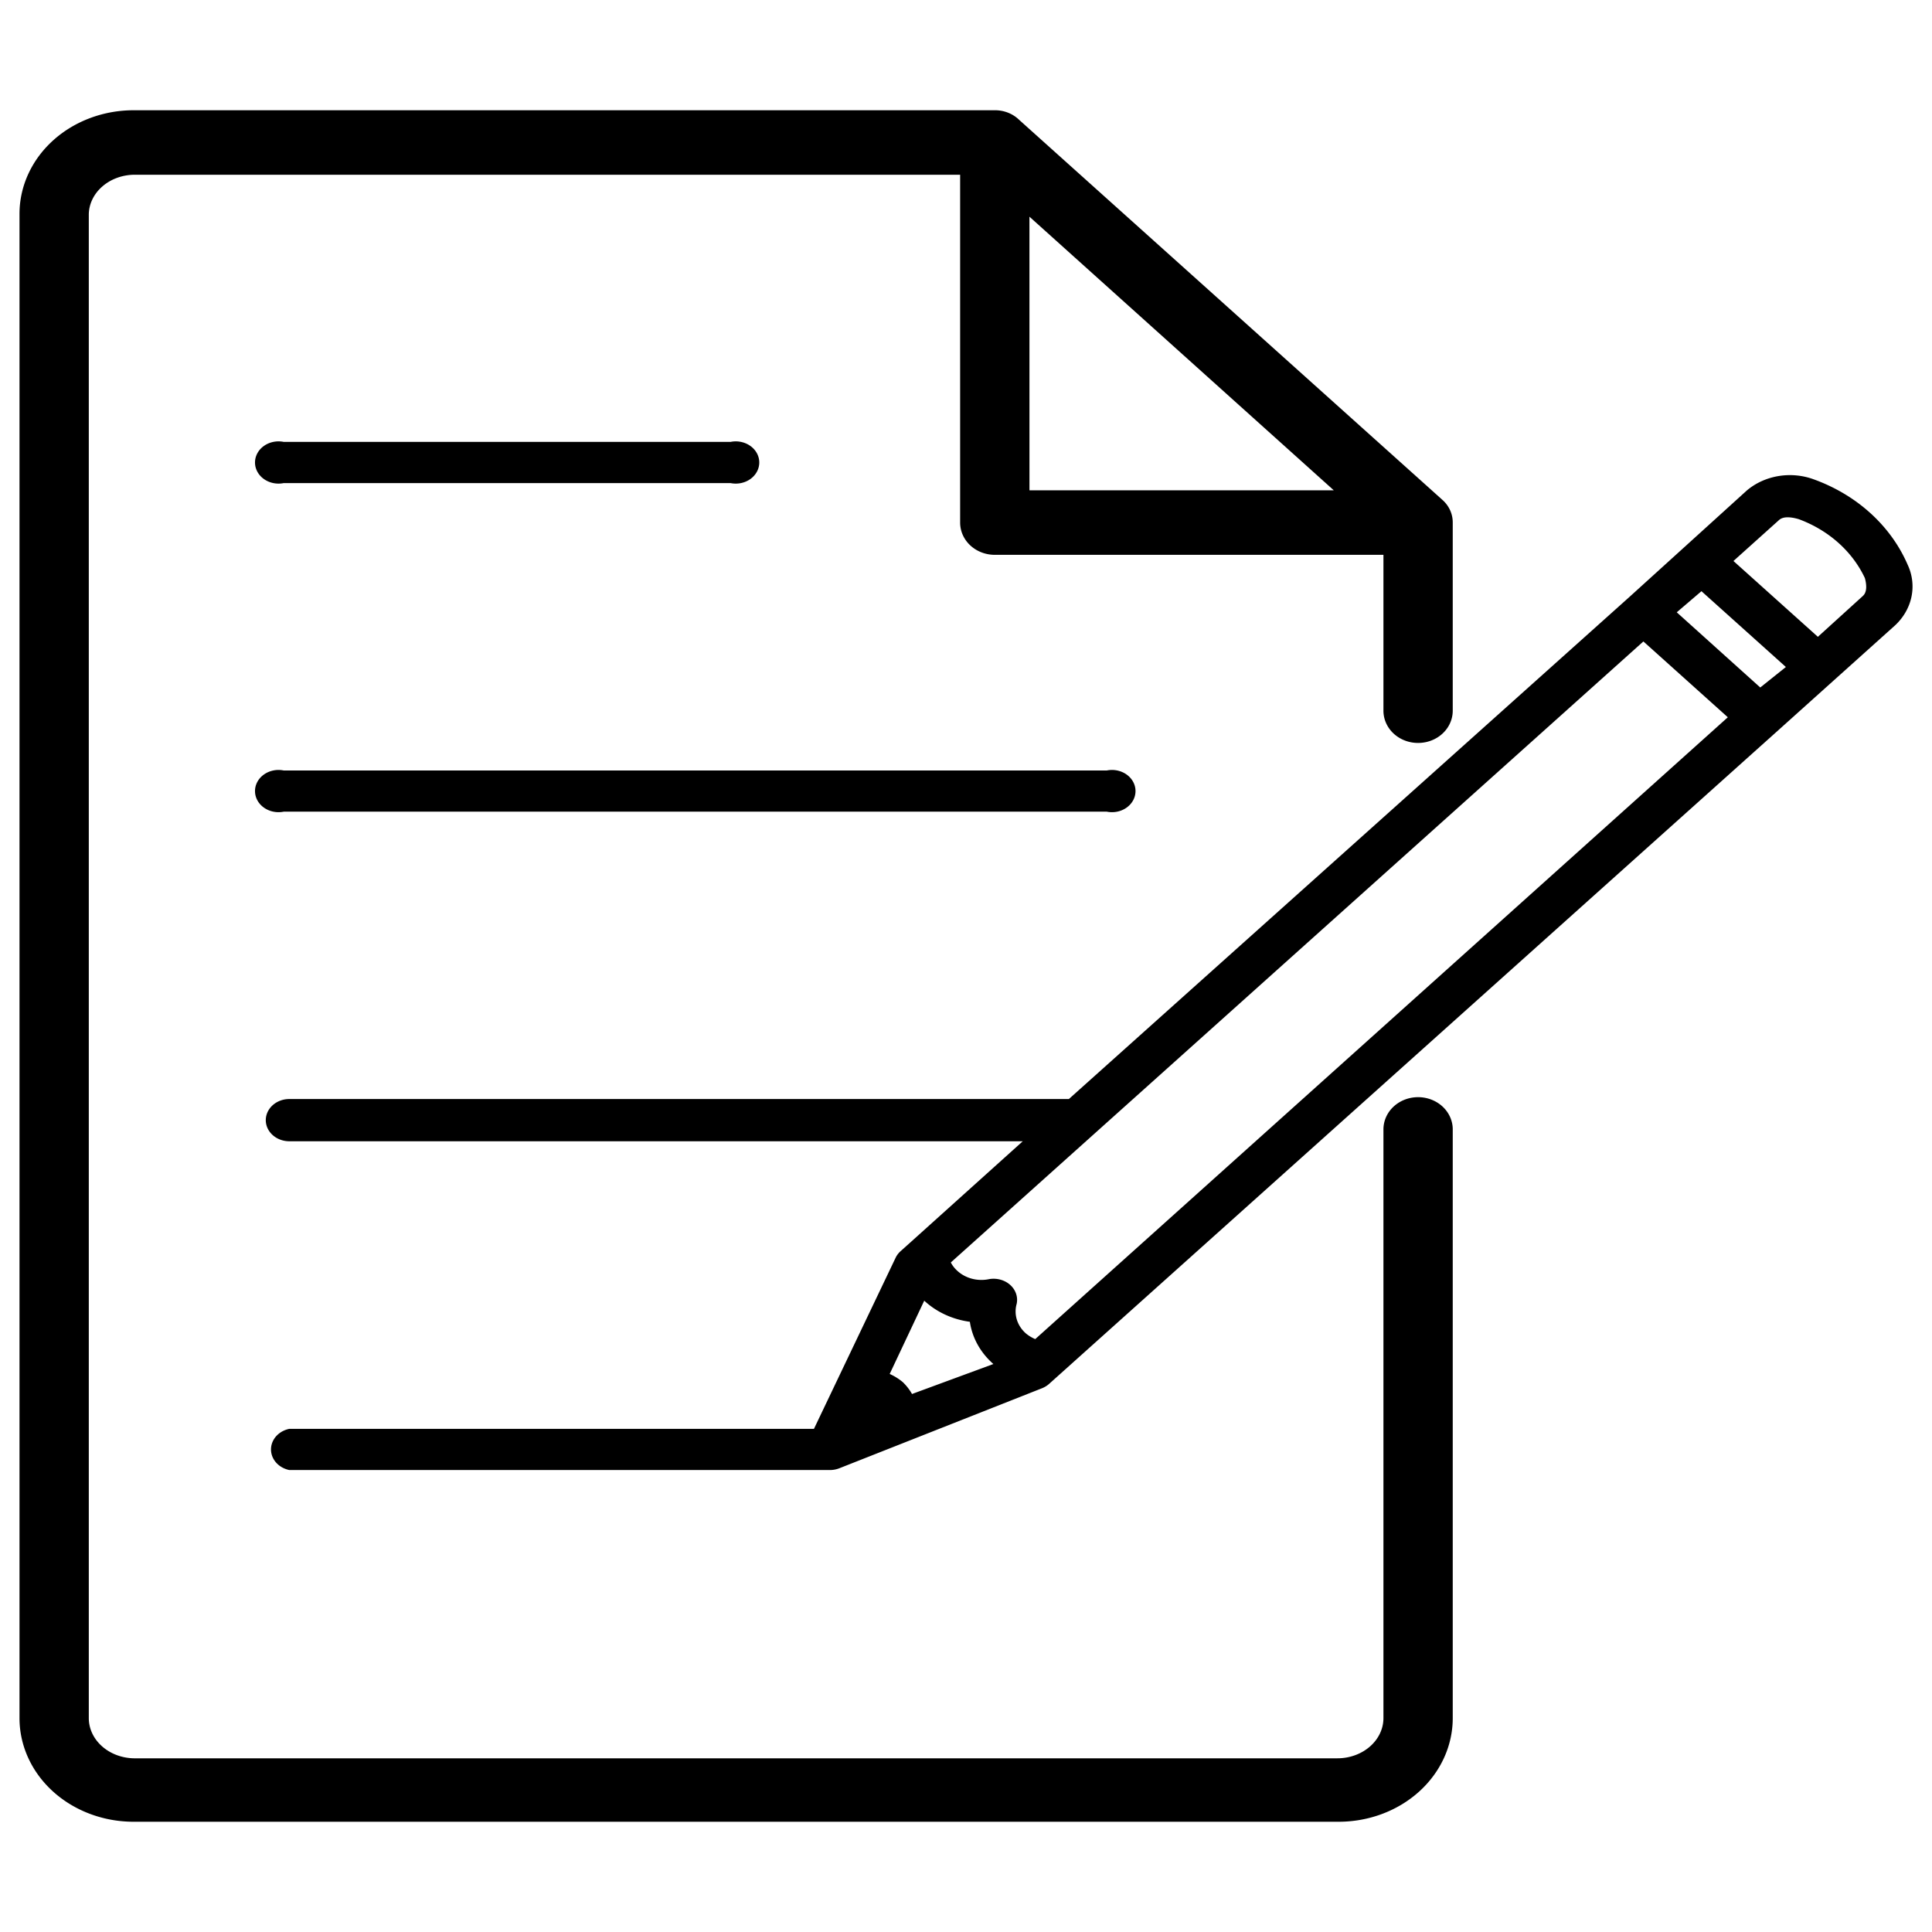 <?xml version="1.0" encoding="UTF-8" standalone="no"?>
<svg
   width="70mm"
   height="70mm"
   viewBox="0 0 70 70"
   version="1.1"
   id="svg987"
   xmlns="http://www.w3.org/2000/svg"
   xmlns:svg="http://www.w3.org/2000/svg"
   xmlns:rdf="http://www.w3.org/1999/02/22-rdf-syntax-ns#"
   xmlns:cc="http://creativecommons.org/ns#"
   xmlns:dc="http://purl.org/dc/elements/1.1/">
  <defs
     id="defs981" />
  <g
     id="g1"
     transform="translate(0.202)">
    <path
       d="m 68.917,20.464 a 6.084,5.462 0 0 0 -3.408,-3.098 2.275,2.043 0 0 0 -2.42,0.405 l -4.26,3.863 v 0 L 38.525,39.82 H 10.28 a 0.852,0.765 0 1 0 0,1.53 h 26.575 l -4.132,3.718 -0.29,0.26 a 0.852,0.765 0 0 0 -0.179,0.23 l -2.965,6.212 H 10.28 a 0.852,0.765 0 0 0 0,1.492 h 19.597 a 0.852,0.765 0 0 0 0.324,-0.061 l 7.345,-2.9 a 0.852,0.765 0 0 0 0.264,-0.161 l 0.29,-0.26 26.064,-23.364 v 0 l 2.07,-1.859 v 0 l 2.232,-2.004 a 2.266,2.035 0 0 0 0.452,-2.188 z m -5.342,4.445 -3.025,-2.724 0.895,-0.765 3.059,2.747 z M 32.842,50.507 A 2.079,1.867 0 0 0 32.51,50.079 2.002,1.798 0 0 0 32.033,49.781 l 1.252,-2.655 v 0 a 2.897,2.601 0 0 0 1.653,0.765 2.914,2.616 0 0 0 0.852,1.53 v 0 z m 4.465,-1.989 a 1.329,1.193 0 0 1 -0.341,-0.207 1.244,1.117 0 0 1 -0.332,-1.071 0.852,0.765 0 0 0 -0.997,-0.895 1.218,1.094 0 0 1 -1.15,-0.298 1.176,1.056 0 0 1 -0.239,-0.306 l 25.093,-22.5 3.059,2.747 z m 29.983,-26.922 -1.627,1.477 -3.059,-2.747 1.644,-1.477 c 0.136,-0.13 0.383,-0.138 0.724,-0.038 a 4.431,3.978 0 0 1 2.394,2.134 c 0.077,0.283 0.068,0.528 -0.077,0.65 z"
       id="path1"
       style="stroke-width:0.807" />
    <path
       d="m 51.178,40.156 a 0.852,0.765 0 0 0 -0.852,0.765 V 62.251 A 2.07,1.859 0 0 1 48.256,64.11 H 4.64 A 2.07,1.859 0 0 1 2.612,62.251 V 7.749 A 2.07,1.859 0 0 1 4.64,5.928 H 34.989 V 18.934 a 0.852,0.765 0 0 0 0.852,0.765 h 14.485 v 6.051 a 0.852,0.765 0 1 0 1.704,0 v -6.817 A 0.801,0.719 0 0 0 51.783,18.406 L 36.446,4.635 A 0.801,0.719 0 0 0 35.841,4.398 H 4.64 A 3.732,3.351 0 0 0 0.908,7.749 V 62.251 a 3.732,3.351 0 0 0 3.732,3.351 H 48.281 A 3.732,3.351 0 0 0 52.03,62.251 V 40.899 A 0.852,0.765 0 0 0 51.178,40.156 Z M 36.693,6.946 49.176,18.169 h -12.482 z"
       id="path2"
       style="fill:#000000;fill-opacity:1;stroke:#000000;stroke-width:0.807;stroke-dasharray:none;stroke-opacity:1" />
  </g>
  <path
     d="m 10.28,29.408 h 29.821 a 0.852,0.765 0 1 0 0,-1.492 H 10.28 a 0.852,0.765 0 1 0 0,1.492 z"
     id="path3"
     style="stroke-width:0.807" />
  <path
     d="m 10.28,17.503 h 16.189 a 0.852,0.765 0 1 0 0,-1.492 H 10.28 a 0.852,0.765 0 1 0 0,1.492 z"
     id="path4"
     style="stroke-width:0.807" />
</svg>

